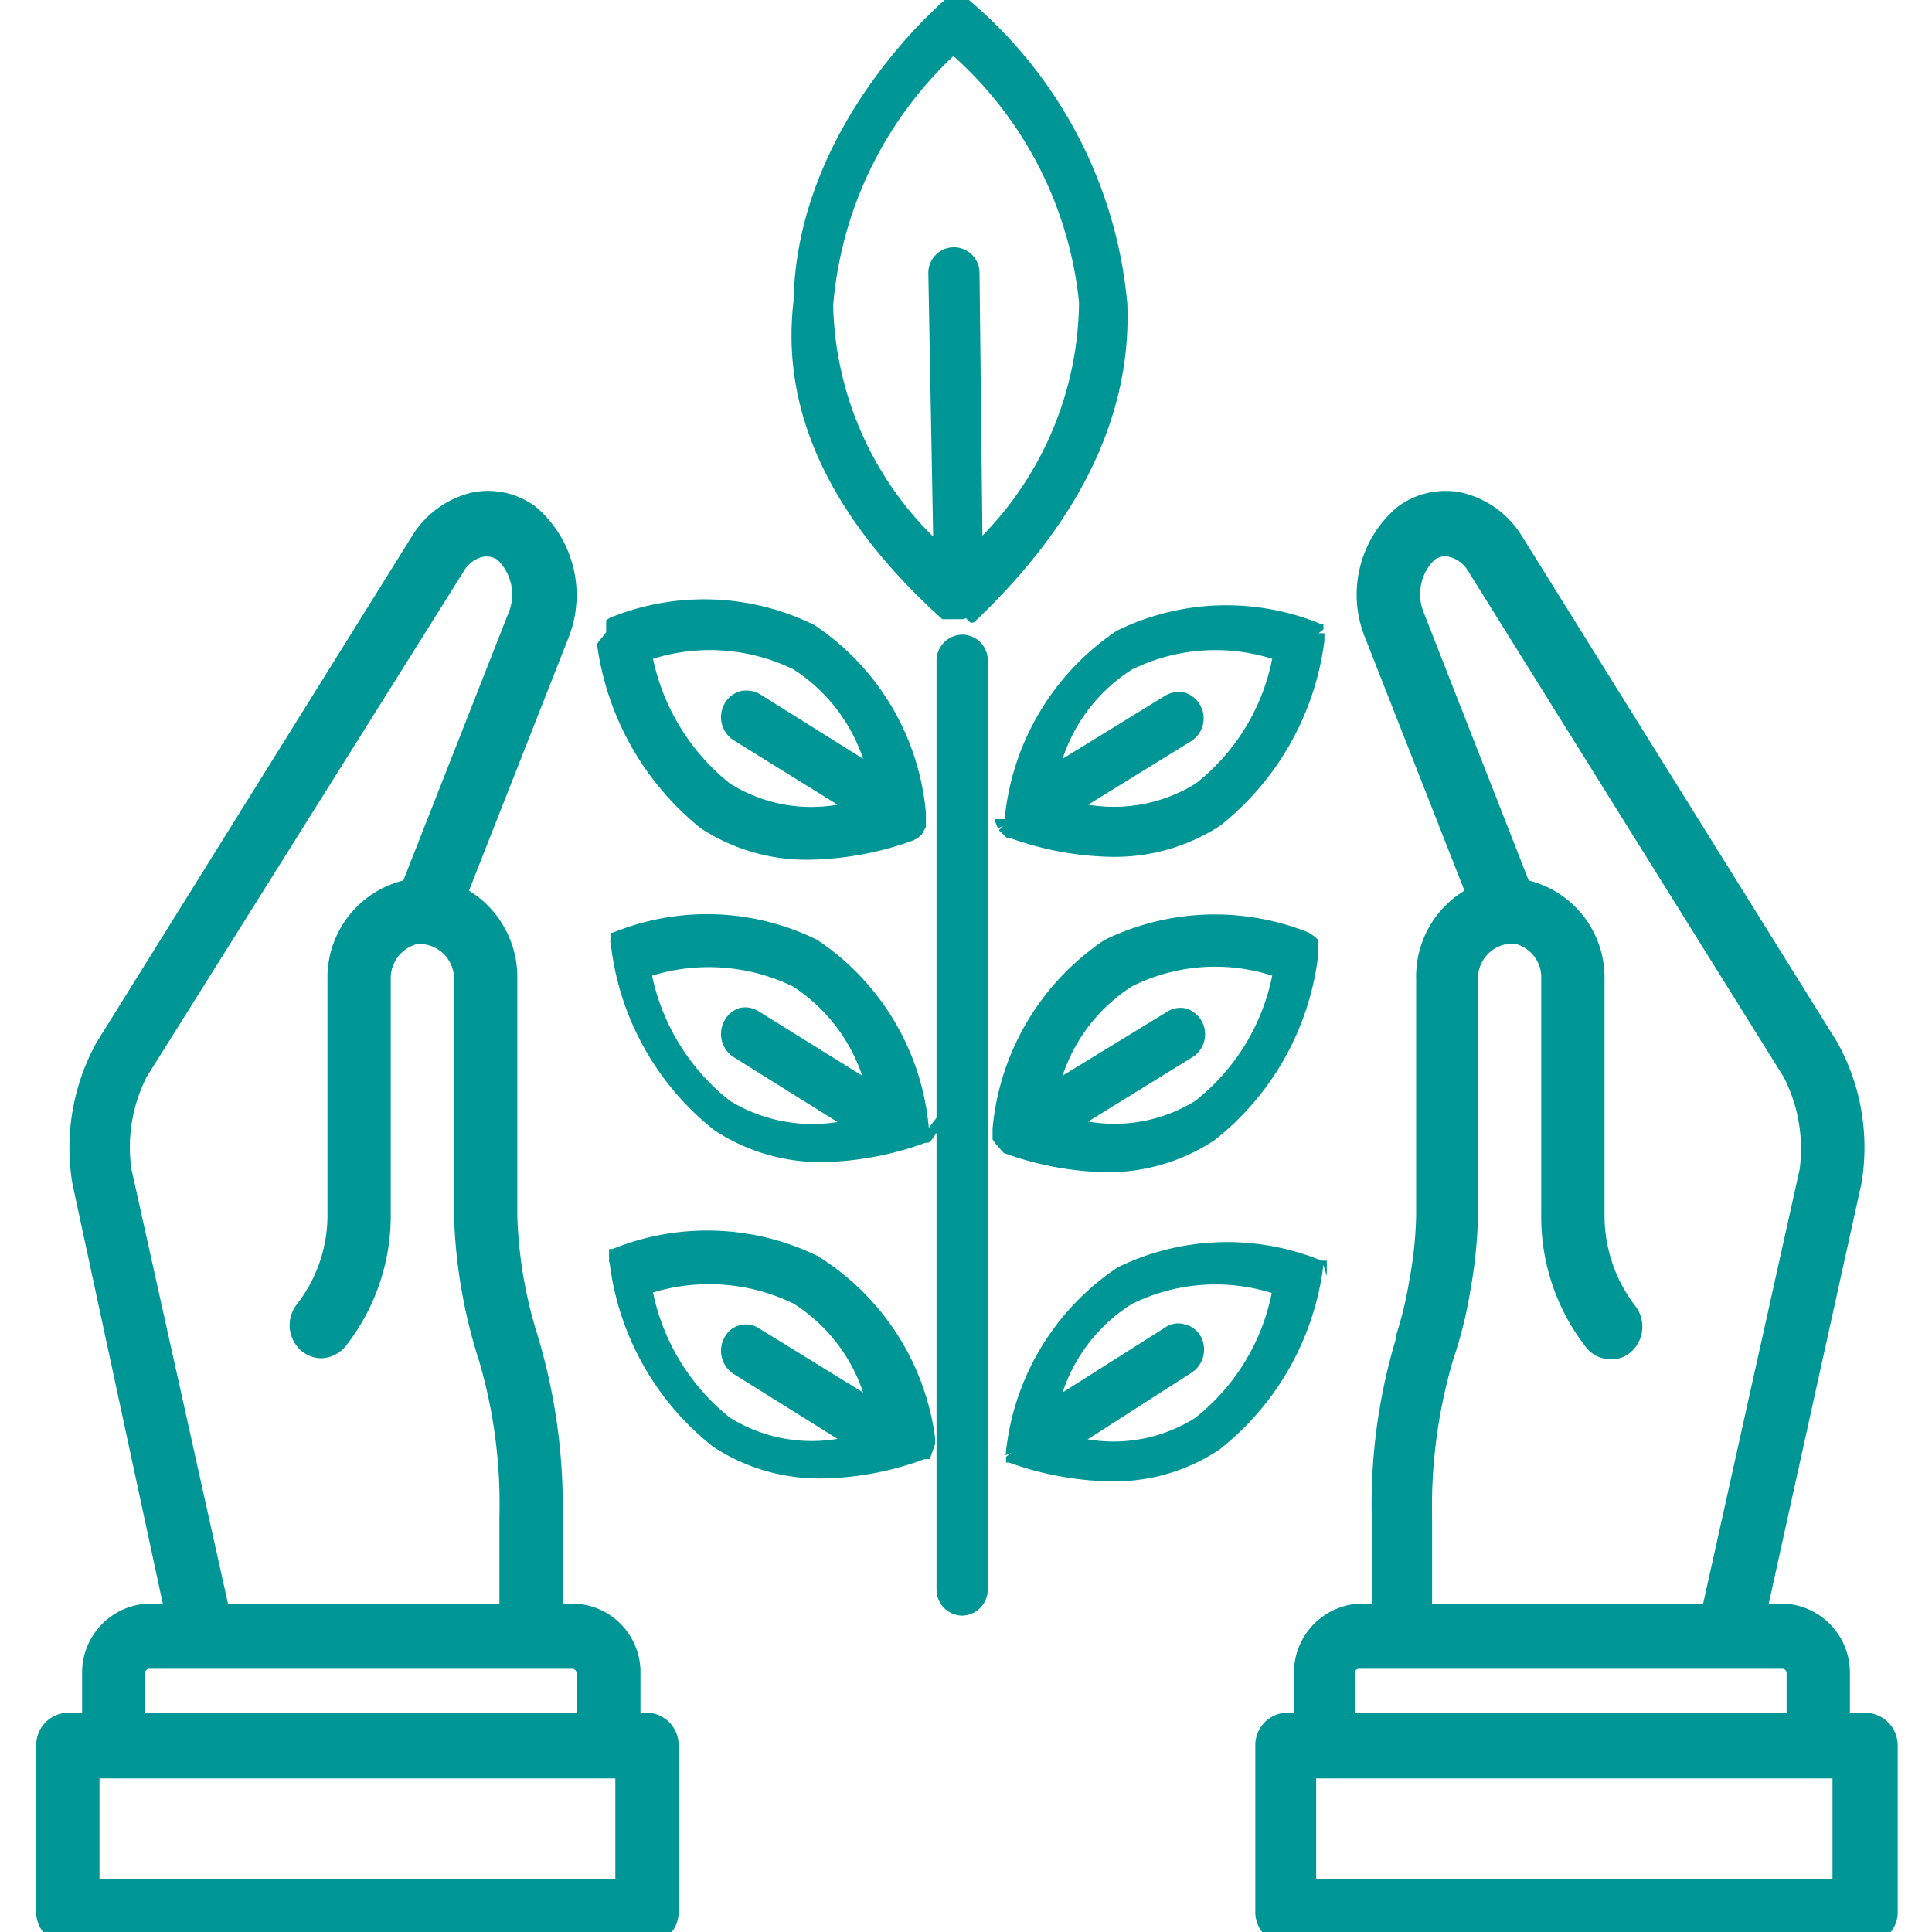 <svg xmlns="http://www.w3.org/2000/svg" viewBox="0 0 40 40"><path d="M38.59 35.46h-.29v-.81a1.43 1.43 0 00-1.39-1.45h-.29l1.92-8.7a4.49 4.49 0 00-.5-2.92L31.51 11.1a2 2 0 00-1.24-.9 1.66 1.66 0 00-1.33.29 2.37 2.37 0 00-.67 2.73l2.05 5.22a2.08 2.08 0 00-1 1.84v4.89a8.13 8.13 0 01-.14 1.33 7.6 7.6 0 01-.28 1.16v.06a11.93 11.93 0 00-.5 3.68v1.8h-.22a1.43 1.43 0 00-1.39 1.45v.81h-.15a.67.67 0 00-.65.68v3.43a.66.66 0 00.65.68h12a.66.66 0 00.65-.68v-3.43a.68.68 0 00-.7-.68zm-7.35-15.92h.13a.72.72 0 01.54.73v4.87a4.38 4.38 0 00.94 2.77.64.64 0 00.45.23.6.6 0 00.48-.16.7.7 0 00.07-.95 3.07 3.07 0 01-.63-1.87v-4.88a2.07 2.07 0 00-1.57-2.05l-2.17-5.54a1 1 0 01.22-1.1.37.37 0 01.31-.06.63.63 0 01.39.3l6.53 10.47a3.25 3.25 0 01.33 1.91l-2 9h-5.61V31.4a10.7 10.7 0 01.44-3.26 8.78 8.78 0 00.35-1.41 9.81 9.81 0 00.16-1.56v-4.89a.72.72 0 01.64-.74zm-3.19 15.11a.09.09 0 01.08-.1h8.78a.09.09 0 01.08.1v.81h-8.94zm9.89 2.17v2.08H27.25v-2.08zM13.41 35.46h-.15v-.81a1.42 1.42 0 00-1.39-1.45h-.22v-1.8a12.28 12.28 0 00-.51-3.72 9.24 9.24 0 01-.43-2.51v-4.89a2.1 2.1 0 00-1-1.84l2.05-5.21a2.4 2.4 0 00-.67-2.74 1.65 1.65 0 00-1.33-.29 2 2 0 00-1.23.9L2 21.58a4.51 4.51 0 00-.5 2.93l1.87 8.69h-.28a1.43 1.43 0 00-1.39 1.45v.81h-.3a.67.67 0 00-.65.68v3.43a.66.66 0 00.65.68h12a.66.66 0 00.65-.68v-3.43a.67.67 0 00-.64-.68zm-2.89-22.75l-2.17 5.52a2.07 2.07 0 00-1.57 2.05v4.92a3 3 0 01-.63 1.8.7.7 0 00.07.95.64.64 0 00.47.17.69.69 0 00.46-.24 4.38 4.38 0 00.94-2.76v-4.84a.73.73 0 01.53-.73h.16a.72.72 0 01.62.74v4.89a10.87 10.87 0 00.52 3 10.52 10.52 0 01.42 3.22v1.8H4.72l-2-9a3.22 3.22 0 01.32-1.91L9.6 11.83a.63.63 0 01.39-.3.41.41 0 01.31.06 1 1 0 01.22 1.12zM3 35.46v-.81a.1.1 0 01.08-.1h8.78a.1.1 0 01.08.1v.81zm9.74 1.36v2.08H2.06v-2.08zM19.92 13.14a.54.54 0 00-.53.55V32.9a.54.54 0 00.53.55.54.54 0 00.53-.55V13.69a.53.53 0 00-.53-.55zM12.36 13.33a5.9 5.9 0 002.15 3.82 4 4 0 002.25.65 6.59 6.59 0 002.12-.39l.11-.05.1-.09.08-.15v-.29a5.23 5.23 0 00-2.31-3.89 5.16 5.16 0 00-4.23-.15l-.08.05v.05a.43.43 0 000 .05v.15zM15 14.57a.57.57 0 00.18.75l2.16 1.34a3.16 3.16 0 01-2.23-.44 4.49 4.49 0 01-1.59-2.58 3.94 3.94 0 012.91.22 3.54 3.54 0 011.44 1.85l-2.14-1.34a.56.56 0 00-.4-.06.54.54 0 00-.33.26zm-2.46-1.49zM20.6 17l.06.15.11-.05-.09.09.17.16h.06a6.49 6.49 0 002.11.39 4 4 0 002.25-.65 5.83 5.83 0 002.15-3.82v-.16h-.12l.1-.08a.14.14 0 000-.06v-.05h-.05a5.14 5.14 0 00-4.23.14 5.3 5.3 0 00-2.32 3.9h.12-.32v.11a.35.35 0 010-.07zm4.07-1.66a.56.56 0 00-.14-1 .55.55 0 00-.4.06L22 15.71a3.46 3.46 0 011.44-1.85 3.92 3.92 0 012.9-.22 4.36 4.36 0 01-1.58 2.58 3.21 3.21 0 01-2.23.44zM20.73 17zm0 .08zm6.4-4.17zm-6.44 3.94z" fill="#009696"/><path d="M19.23 23.35a5.23 5.23 0 00-2.31-3.89 5.15 5.15 0 00-4.23-.15h-.05c-.05 0 0 0 0 0v.16a.07.07 0 000 .05v.06h.13-.12a5.74 5.74 0 002.14 3.82 4 4 0 002.26.66 6.57 6.57 0 002.11-.4h.06l.06-.05.15-.21v-.31zm-.11.06zM15 21.13a.57.57 0 00.18.75l2.16 1.35a3.28 3.28 0 01-2.23-.44 4.48 4.48 0 01-1.61-2.59 4 4 0 012.91.22 3.54 3.54 0 011.44 1.85l-2.14-1.33a.52.52 0 00-.4-.07.54.54 0 00-.31.26zm-2.31-1.66zM19 23.78zm.13-.23zM20.78 23.87a6.52 6.52 0 002.11.4 4 4 0 002.25-.66 5.73 5.73 0 002.15-3.82v-.22-.11l-.06-.06-.13-.09a5.21 5.21 0 00-4.23.15 5.27 5.27 0 00-2.32 3.91V23.59l.07.1zm0-.27zm3.92-1.72a.56.56 0 00-.14-1 .51.51 0 00-.4.07L22 22.27a3.49 3.49 0 011.44-1.85 3.85 3.85 0 012.9-.22 4.41 4.41 0 01-1.59 2.59 3.18 3.18 0 01-2.22.43zm-3.9 1.88zm6.54-4zm-.07-.15zm-.08-.08zm-6.46 4.07zM16.92 26a5.22 5.22 0 00-4.24-.14h-.07v.16a.43.43 0 010 .05v.06h.13-.12a5.74 5.74 0 002.14 3.82 4 4 0 002.26.66 6.36 6.36 0 002.12-.4h.11l.11-.31v-.13A5.23 5.23 0 0016.92 26zm2.2 4zM15 27.69a.57.57 0 00.18.75l2.16 1.35a3.21 3.21 0 01-2.23-.44 4.48 4.48 0 01-1.59-2.59 4 4 0 012.91.23 3.48 3.48 0 011.44 1.84l-2.16-1.33a.48.48 0 00-.4-.06.49.49 0 00-.31.25zM27.47 26.42v-.17a.43.43 0 000-.05v-.1h-.11a5.16 5.16 0 00-4.22.14 5.26 5.26 0 00-2.32 3.89V30v.13l.12-.05-.11.08V30.28h.06a6.49 6.49 0 002.11.39 3.92 3.92 0 002.25-.66 5.76 5.76 0 002.15-3.82zm-2.8 2a.57.57 0 00.19-.75.51.51 0 00-.33-.25.47.47 0 00-.4.06L22 28.83A3.43 3.43 0 0123.43 27a3.91 3.91 0 012.9-.23 4.38 4.38 0 01-1.59 2.59 3.17 3.17 0 01-2.22.44zm-4 1.54zm0 .06zm0 .15zm.13.17zM19.51 12.82h.43l.06-.02.09.09h.07c2.2-2.08 3.27-4.3 3.18-6.6A9.32 9.32 0 0020.06 0L20-.07h-.11a.33.33 0 00-.1 0H19.64c-.13.11-3.14 2.64-3.21 6.3-.28 2.36.83 4.56 3.08 6.59zm-.19-1.71a6.94 6.94 0 01-2.07-4.79 8 8 0 012.49-5.16 7.92 7.92 0 012.6 5.1 7 7 0 01-2 4.83l-.06-5.44a.53.53 0 10-1.06 0zm.3 1.64z" fill="#009696"/></svg>